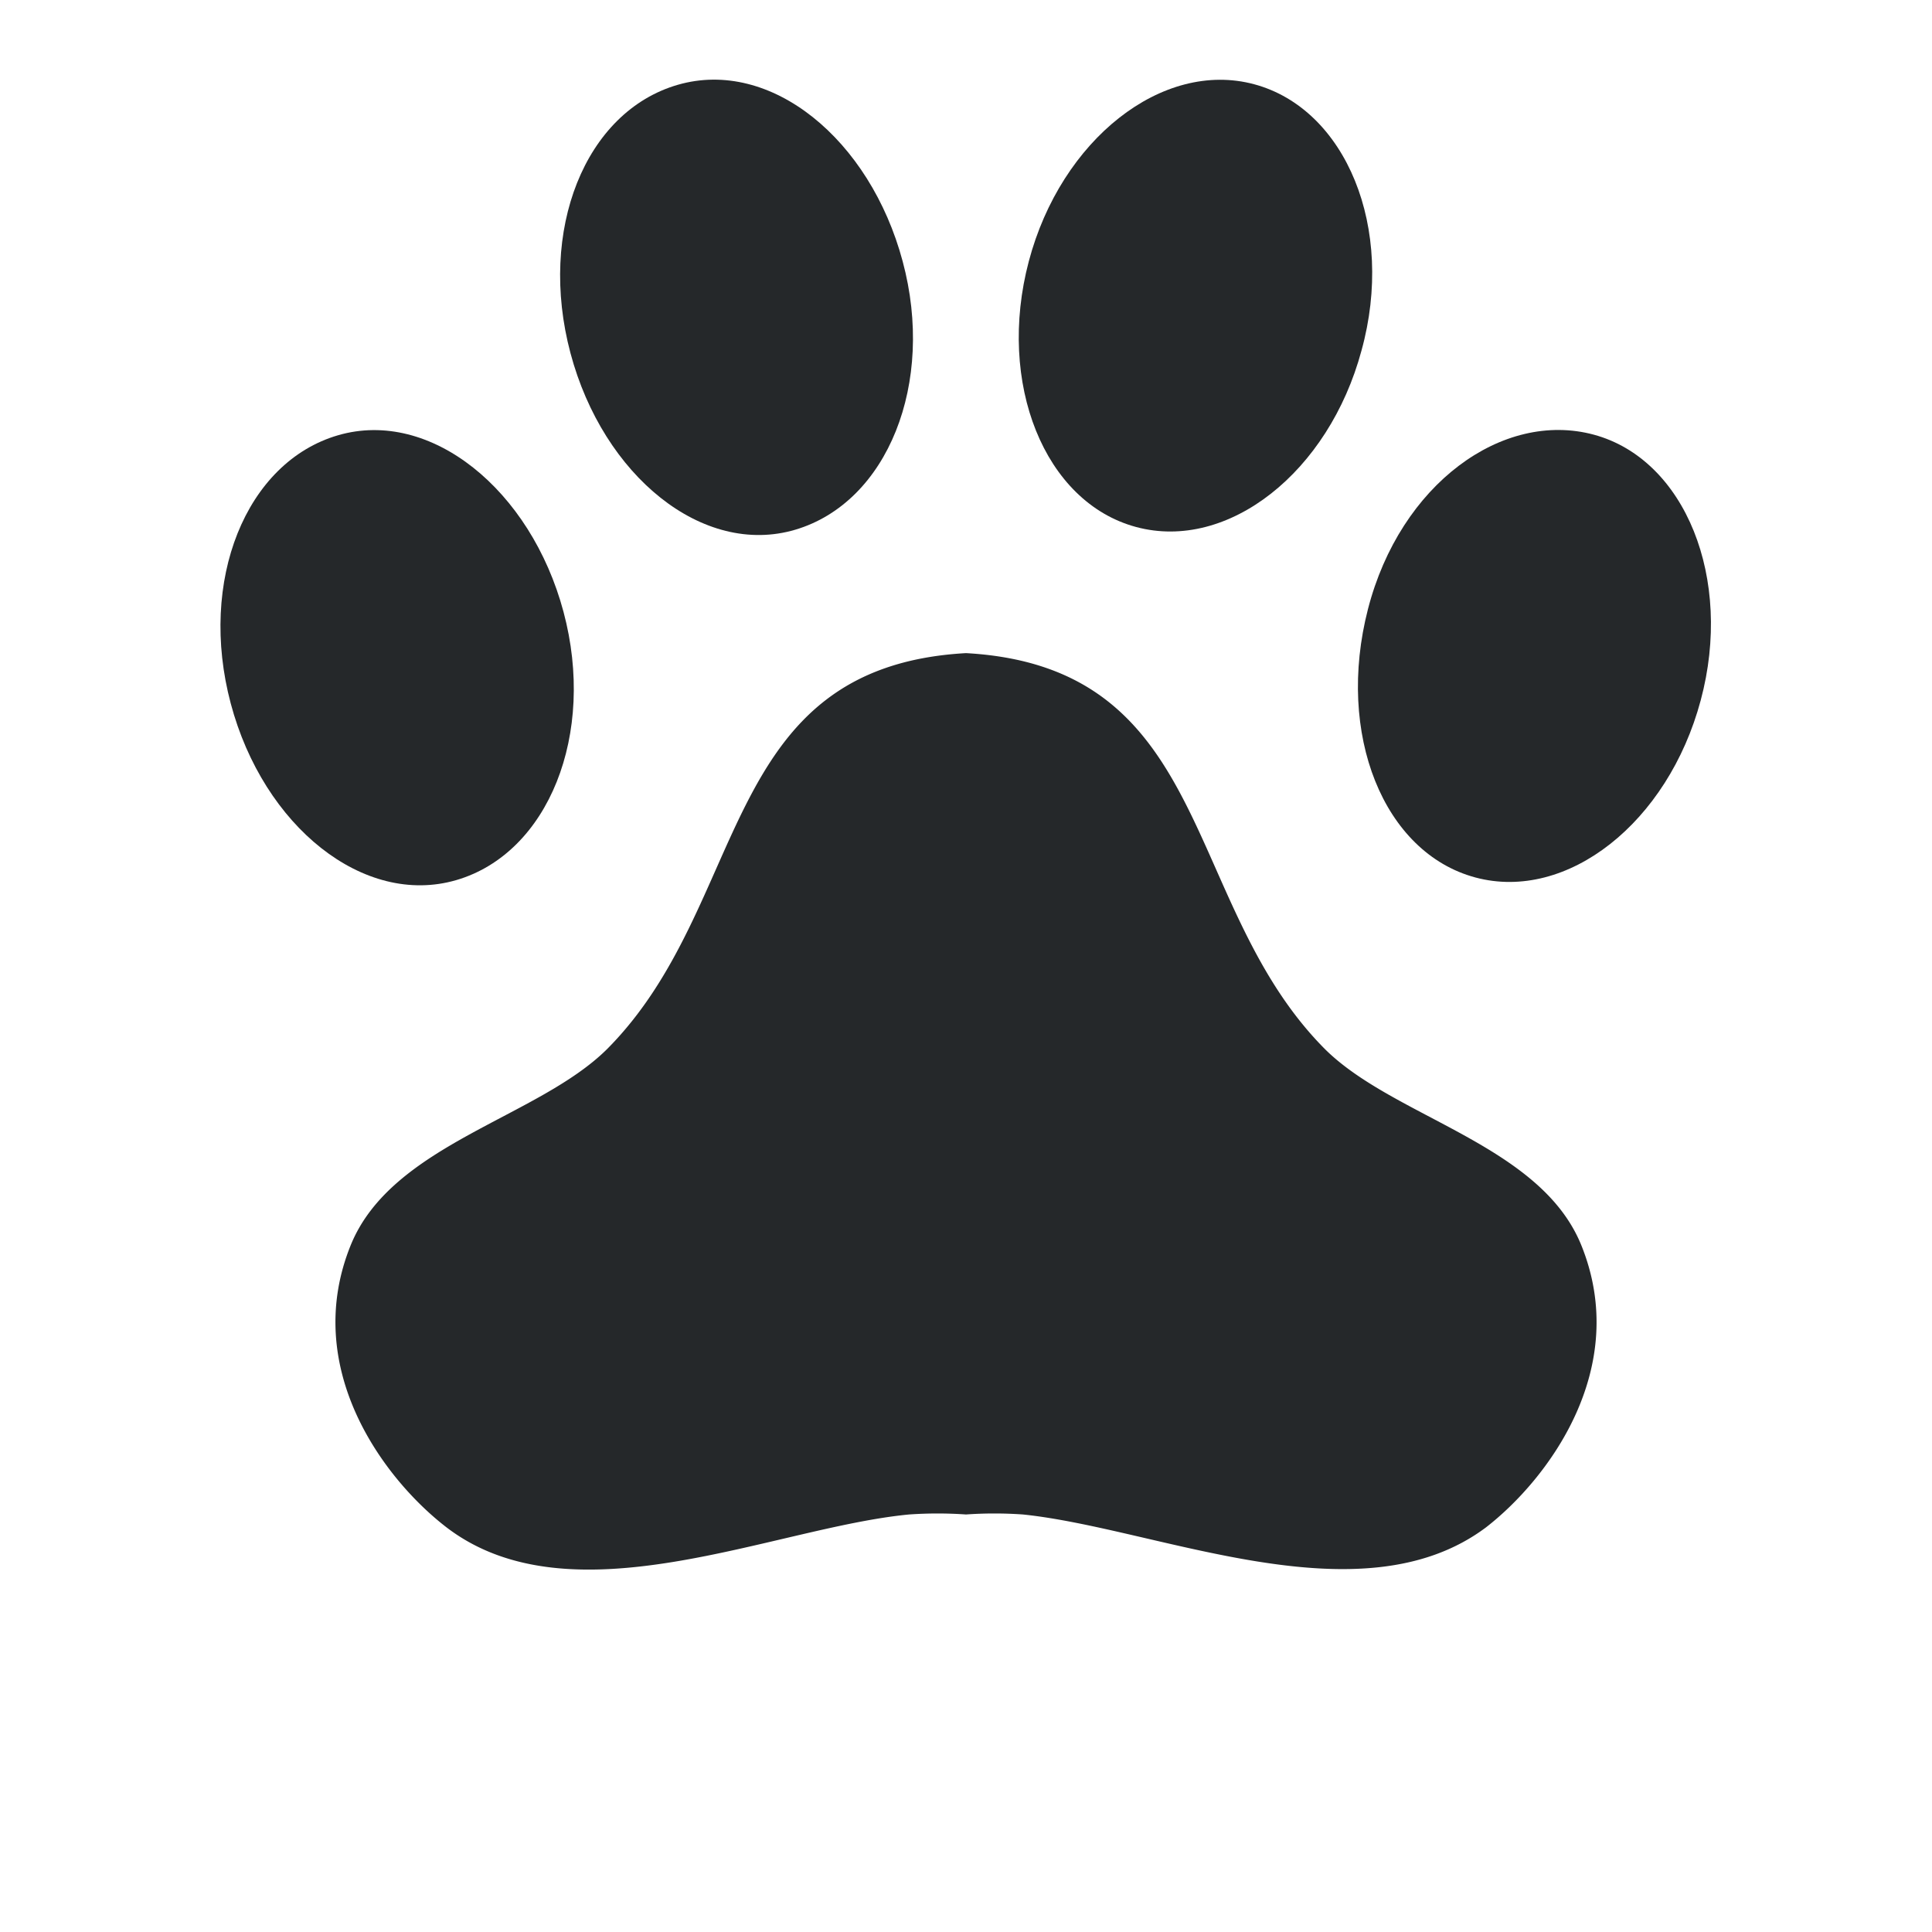 <?xml version="1.0" encoding="UTF-8"?>
<svg xmlns="http://www.w3.org/2000/svg" id="petFriendlyIcon" data-name="petFriendlyIcon" viewBox="0 0 36 36">
  <path d="M29.46,23.19c-.77-1.87-3.48-2.36-4.77-3.64C22,16.85,22.64,12.43,18,12.17c-4.64.26-4,4.68-6.69,7.38-1.29,1.28-4,1.77-4.77,3.64-.94,2.3.61,4.37,1.78,5.27,2.34,1.79,6.1,0,8.62-.24a7.67,7.67,0,0,1,1.06,0,7.6,7.6,0,0,1,1.06,0c2.52.26,6.28,2,8.63.24C28.85,27.56,30.4,25.49,29.46,23.19Z" fill="#25282a" fill-rule="evenodd"></path>
  <path d="M31.69,13.05c-.61,2.28-2.49,3.76-4.2,3.3s-2.6-2.67-2-5S28,7.64,29.7,8.1,32.3,10.78,31.69,13.05Z" fill="#25282a" fill-rule="evenodd"></path>
  <path d="M10.5,11.4c.61,2.28-.28,4.5-2,5s-3.59-1-4.2-3.29.28-4.5,2-5S9.89,9.12,10.5,11.4Z" fill="#25282a" fill-rule="evenodd"></path>
  <path d="M16.82,4.87c.61,2.27-.28,4.49-2,5s-3.58-1-4.19-3.29.27-4.5,2-5S16.21,2.59,16.82,4.87Z" fill="#25282a" fill-rule="evenodd"></path>
  <path d="M25.37,6.53c-.61,2.27-2.49,3.75-4.2,3.29s-2.6-2.68-2-4.95,2.49-3.76,4.2-3.3S26,4.25,25.37,6.53Z" fill="#25282a" fill-rule="evenodd"></path>
</svg>

